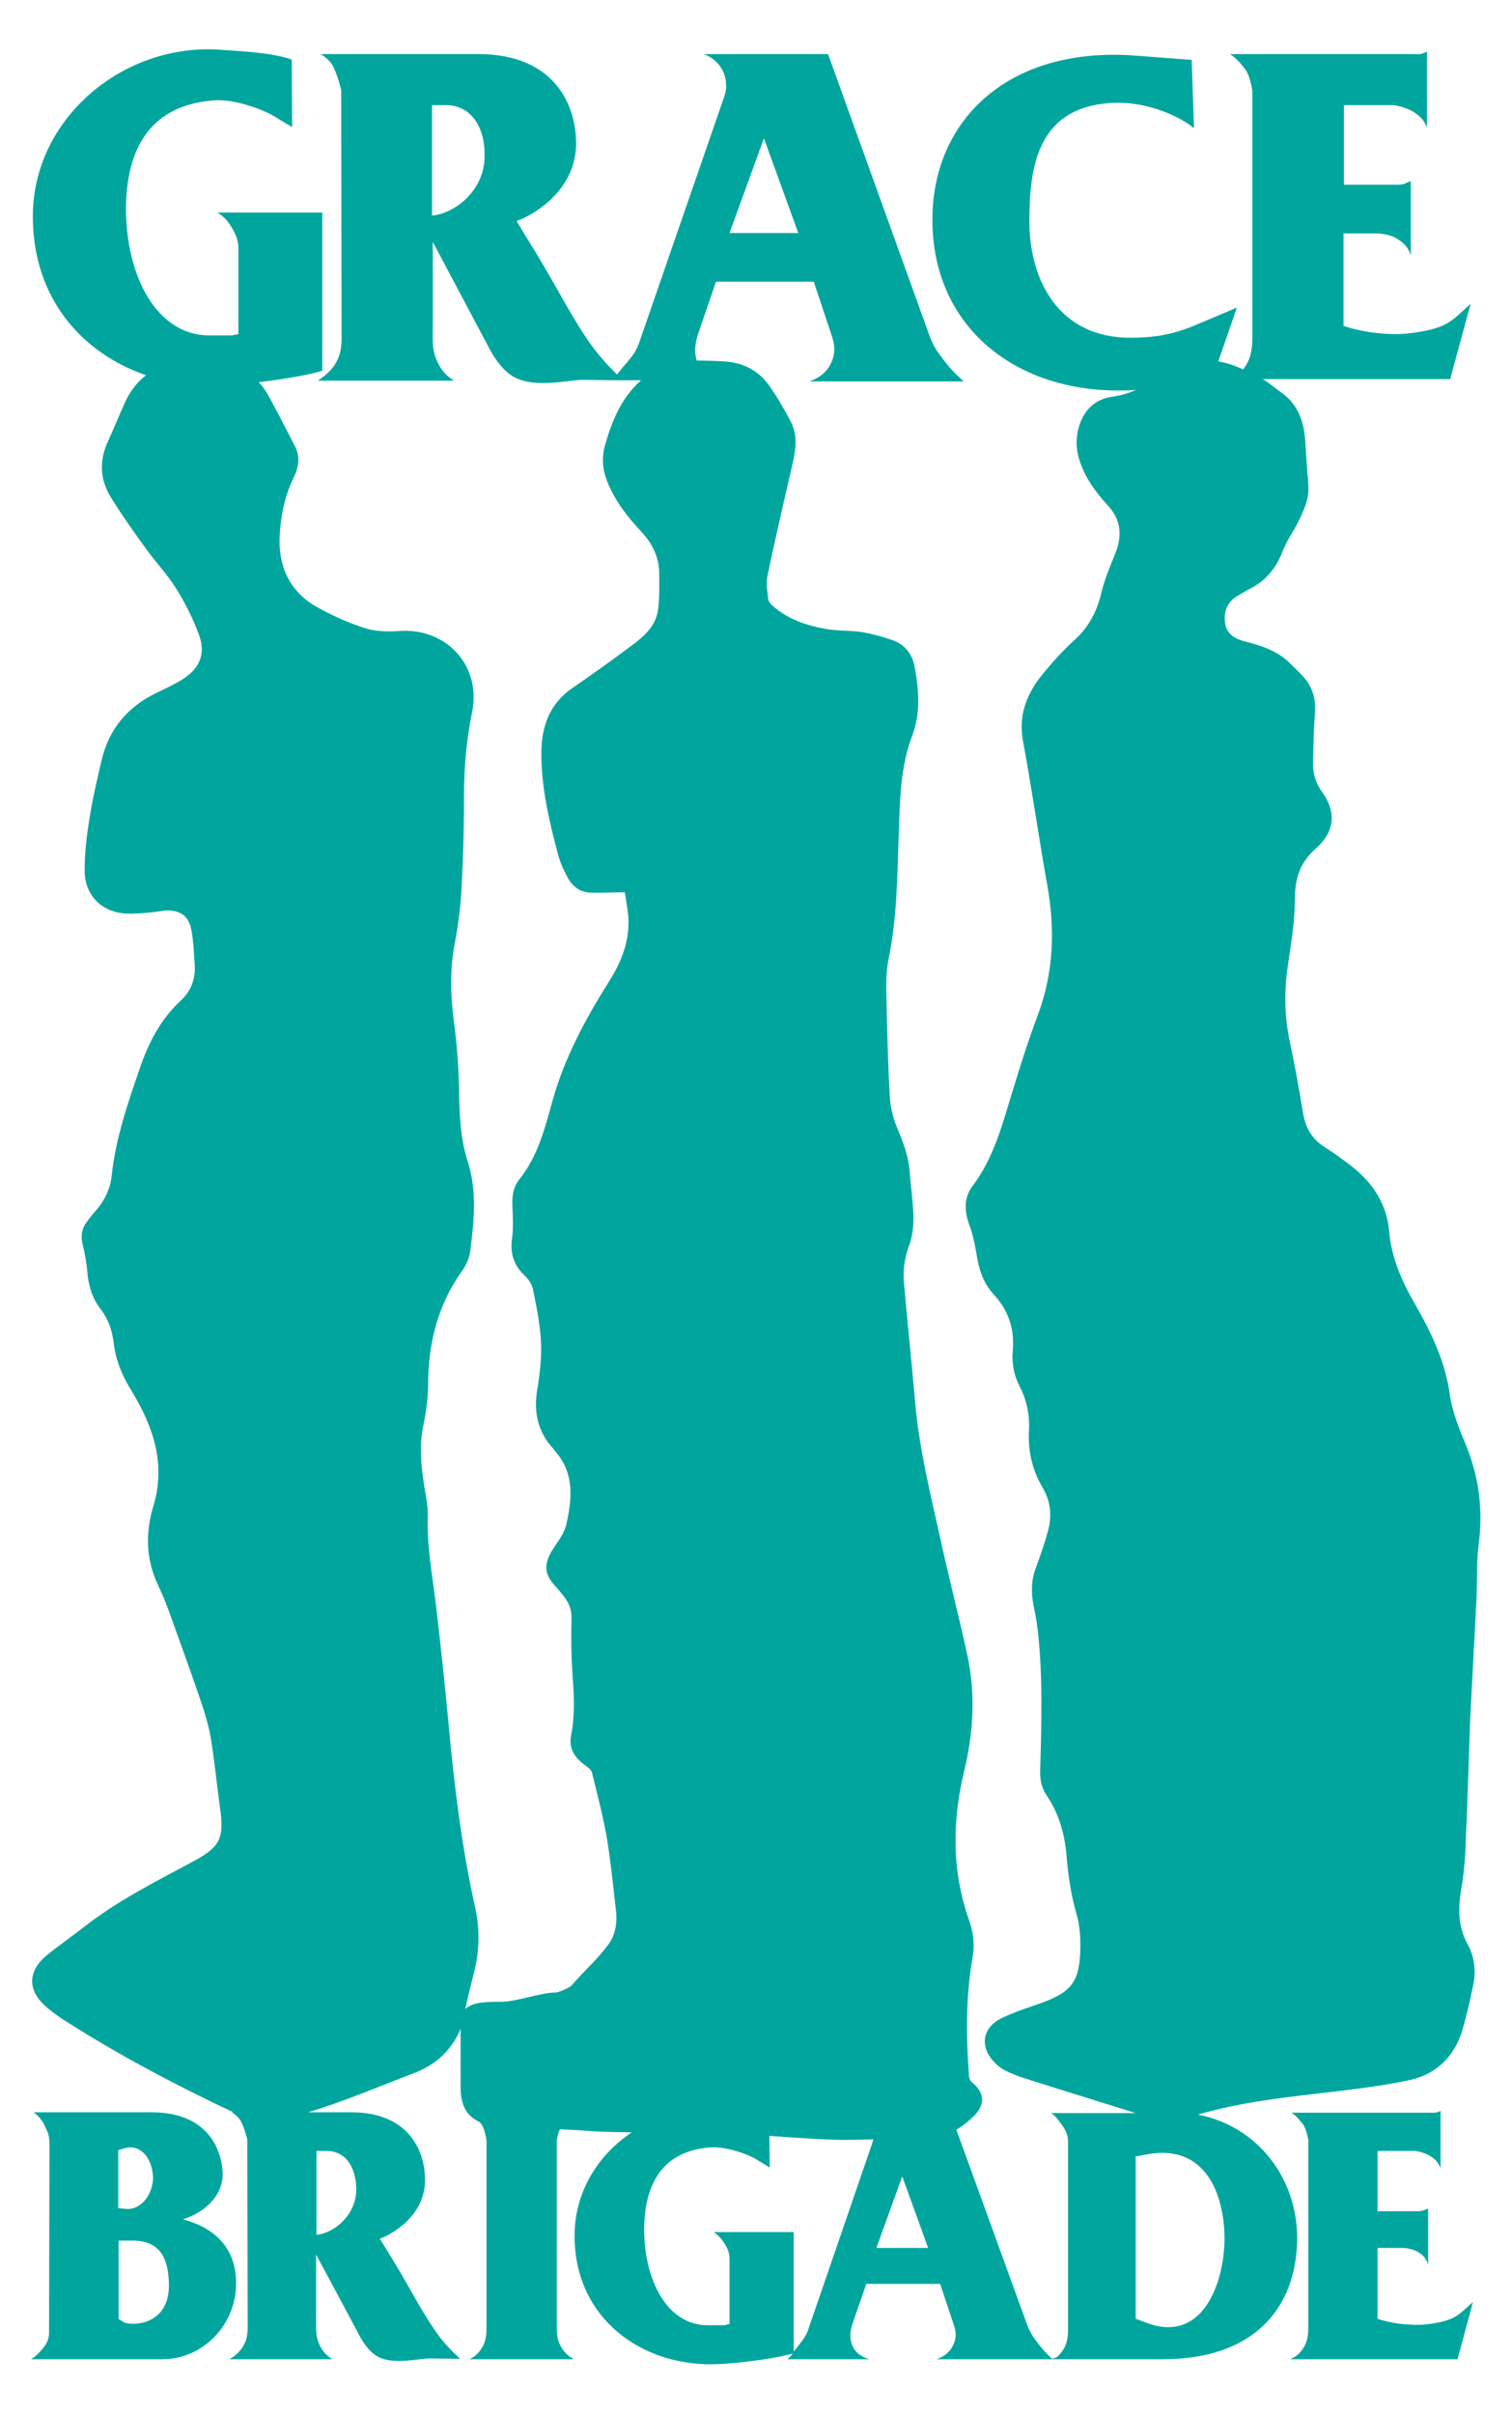 <svg xml:space="preserve" style="enable-background:new 0 0 391.3 624.6;" viewBox="0 0 391.3 624.6" y="0px" x="0px" xmlns:xlink="http://www.w3.org/1999/xlink" xmlns="http://www.w3.org/2000/svg" id="Layer_1" version="1.1">
<style type="text/css">
	.st0{fill:#00A69E;}
</style>
<g>
	<path d="M47.3,574.3c5.6-1.7,10.7-6.2,10.3-12.4c-0.5-7.3-5.2-15.3-18.3-15.3H8.7c1.3,1,2.4,2.2,3.1,4
		c0.8,1.5,1,2.6,1,4.3l-0.1,48.6c0,2.2-0.9,3.5-2.4,5.1c-0.7,0.8-1.3,1.3-2.3,1.9H42c10.5,0,18.9-8.8,19.1-19.2
		C61.3,582,55.8,576.5,47.3,574.3z M30.6,556.4l2-0.6c4-0.9,6.9,3,7,7.7c0,4-2.8,8.4-7,8.1l-2-0.2V556.4z M32,600.9l-1.3-0.8v-20.3
		h3.5c6.8,0,9.2,3.9,9.5,10.6C44.3,602.1,33.7,601.9,32,600.9z" class="st0"></path>
	<path d="M356.5,600v-18.3h6.4c0.6,0,2.9,0.2,4.3,1.2c1.3,0.8,1.9,1.7,2.4,3.1v-14.5c-0.4,0.2-0.8,0.3-1.3,0.5
		c-0.9,0.3-1.6,0.2-2.5,0.2h-9.3v-15.6h9.6c0.6,0,2.9,0.5,4.3,1.5c1.2,0.8,1.8,1.5,2.4,2.9v-14.8c-0.3,0.3-0.6,0.3-1,0.4
		c-0.5,0.2-0.9,0.1-1.4,0.1h-36.2c1.3,0.8,2.1,1.9,3.1,3.1c0.8,1.3,1.3,3.9,1.3,4.1v48.3c0,2.6-0.4,4.6-2.3,6.7
		c-0.8,0.8-1.3,1.1-2.4,1.6h43.3l4-14.8c-4,3.5-4.6,4.9-12.3,5.8C364.8,601.9,359.3,601.1,356.5,600z" class="st0"></path>
	<path d="M379.2,373.5c-1.7-4.1-3.4-8.3-4-12.7c-1.2-8.6-4.9-16.2-9.1-23.5c-3.4-5.9-6-11.9-6.6-18.7
		c-0.6-7-4.2-12.5-9.7-16.8c-2.2-1.7-4.5-3.4-6.9-4.9c-3.4-2.1-5.1-5.2-5.7-9c-1-6.1-2.1-12.2-3.4-18.3c-1.4-6.6-1.5-13.1-0.5-19.8
		c0.8-5.6,1.8-11.2,1.8-16.8c0-5.4,1.1-9.6,5.4-13.4c4.8-4.2,5.5-9.3,1.7-14.6c-1.7-2.3-2.5-4.9-2.4-7.8c0.1-4.3,0.2-8.5,0.5-12.8
		c0.3-3.7-0.7-6.8-3.2-9.5c-1.1-1.2-2.4-2.4-3.6-3.6c-3.3-3.1-7.4-4.3-11.6-5.4c-2.6-0.7-4.6-2-4.9-5c-0.3-3,0.8-5.3,3.4-6.8
		c0.9-0.5,1.7-1,2.6-1.5c4.4-2.1,7.3-5.5,9-10.1c1.1-2.8,2.9-5.2,4.2-7.9c0.9-1.9,1.8-3.8,2.2-5.9c0.4-1.7,0.1-3.6,0.1-5.4
		c0,0-0.1,0-0.1,0c-0.2-3-0.4-6-0.6-9c-0.3-4.9-1.7-9.4-5.9-12.5c-1.7-1.2-3.3-2.6-5.1-3.7h48.5l5.3-19.5c-5.2,4.7-6.1,6.5-16.3,7.7
		c-5.6,0.6-12.9-0.6-16.6-2V60.4h8.5c0.8,0,3.8,0.2,5.7,1.6c1.7,1.1,2.6,2.2,3.2,4.1V46.9c-0.6,0.2-1.1,0.4-1.7,0.7
		c-1.2,0.3-2.1,0.2-3.3,0.2h-12.3V27.2h12.7c0.8,0,3.8,0.7,5.7,2c1.6,1.1,2.3,2,3.1,3.8V13.3c-0.4,0.3-0.8,0.4-1.3,0.6
		c-0.7,0.2-1.2,0.1-1.9,0.1h-47.8c1.8,1.1,2.8,2.5,4.1,4.1c1.1,1.7,1.7,5.1,1.7,5.5v63.9c0,3.2-0.5,5.7-2.4,8.1
		c-2.1-1-4.2-1.7-6.4-2.1l4.8-13.9l-9,3.8c-6.6,2.9-10.9,3.9-18.2,4c-18.9,0.2-26.6-14.9-26.5-30.5c0.1-12.4,1.3-29.8,22.4-30.3
		c8.7-0.2,17,3.8,20.2,6.6l-0.6-17.7l-14.5-1.1c-32.2-2.5-52.4,16-52.6,42.1c-0.2,28.7,22.7,46.4,52.7,44.4c-2,0.9-4.1,1.5-6.4,1.8
		c-3.9,0.6-6.6,3-8,6.6c-1.2,3.2-1.3,6.4-0.3,9.6c1.4,4.6,4.2,8.4,7.4,11.9c3.7,4,3.7,8.3,1.7,13c-1.3,3.1-2.6,6.4-3.4,9.7
		c-1.1,4.7-3.2,8.7-6.8,12c-2.9,2.6-5.5,5.5-8,8.5c-4.2,5-6.7,10.6-5.5,17.5c2.3,12.4,4.1,25,6.3,37.4c2.1,11.6,1.7,22.9-2.5,34
		c-2.4,6.4-4.5,13-6.5,19.6c-2.6,8.5-4.8,17.1-10.3,24.4c-2.2,2.9-2.2,6.3-0.9,9.9c0.9,2.4,1.5,5.1,1.9,7.6
		c0.6,3.9,1.7,7.6,4.5,10.6c3.8,4.1,5.4,8.9,4.9,14.5c-0.3,3.3,0.3,6.4,1.8,9.3c1.8,3.5,2.6,7.3,2.4,11.3
		c-0.3,5.3,0.8,10.2,3.5,14.8c2.1,3.5,2.5,7.4,1.4,11.3c-0.9,3.4-2.1,6.7-3.3,10c-1.1,3.1-1,6.2-0.4,9.4c0.9,4,1.3,8,1.6,12.1
		c0.3,4.3,0.4,8.6,0.4,12.9c0,5.7-0.1,11.4-0.3,17.1c-0.1,2.5,0.2,4.7,1.6,6.8c3.2,4.7,4.7,9.9,5.2,15.5c0.4,5.3,1.2,10.5,2.7,15.7
		c0.7,2.5,0.9,5.2,0.9,7.8c-0.1,9.4-2.1,12-10.9,15.1c-3.2,1.1-6.6,2.2-9.6,3.7c-4.9,2.4-5.6,7.4-1.8,11.3c0.9,1,2.1,1.9,3.3,2.4
		c1.8,0.9,3.8,1.6,5.8,2.2c9.1,2.9,18.3,5.7,27.5,8.6H272c1.3,0.8,1.9,1.9,2.8,3c1,1.5,1.6,2.6,1.6,4.4v48.6c0,2.8-0.5,4.7-2.4,6.7
		c-0.5,0.6-1,0.7-1.7,0.9c-1.4-1.3-2.3-2.2-3.5-3.8c-1.3-1.7-2.1-2.8-2.9-4.8l-18.4-50.7c1.7-1,3.2-2.2,4.7-3.7
		c2.8-2.9,2.6-5.9-0.6-8.5c-0.4-0.3-0.8-1-0.8-1.5c-0.8-10.3-0.9-20.6,0.9-30.9c0.6-3.3,0.2-6.4-0.9-9.6
		c-4.5-12.7-4.4-25.6-1.3-38.5c2.4-9.9,3-19.8,0.9-29.8c-2.2-10.3-4.9-20.5-7.1-30.7c-2.6-11.7-5.5-23.4-6.5-35.4
		c-0.9-10.3-2-20.7-2.9-31c-0.2-3,0.2-6,1.3-9c0.9-2.3,1.2-5,1.2-7.5c-0.1-4-0.7-8-1-12c-0.3-3.9-1.7-7.5-3.2-11.1
		c-1-2.4-1.7-5.1-1.9-7.7c-0.5-8.7-0.7-17.4-0.9-26.1c-0.1-3.4-0.1-6.8,0.6-10.1c2.2-10.8,2.2-21.6,2.6-32.5
		c0.3-8.5,0.4-17.1,3.5-25.2c2.2-5.8,1.7-11.8,0.6-17.8c-0.6-3.2-2.5-5.7-5.6-6.8c-2.5-0.9-5.1-1.6-7.8-2.1
		c-3.1-0.5-6.3-0.3-9.3-0.8c-5.2-0.9-10.1-2.5-14.1-6.1c-0.5-0.4-1-1.1-1.1-1.7c-0.2-2-0.6-4.1-0.2-5.9c1.9-9.1,4-18.2,6.1-27.3
		c1-4.3,2.1-8.6-0.1-12.8c-1.8-3.4-3.7-6.7-5.9-9.7c-2.8-3.7-6.7-5.5-11.4-5.8c-2.3-0.1-4.6-0.2-7-0.2c-0.7-2.3-0.4-4.5,0.4-7
		l4.6-13.4h25.3l4.5,13.5c1,2.8,1.2,5-0.1,7.7c-1.3,2.7-3.7,4-5.6,4.6h40c-2.1-1.9-3.3-3.1-5-5.3s-2.8-3.7-3.8-6.4L214.3,14h-32.2
		c3.1,1,5.8,4.1,5.8,7.9c0.1,1.1-0.1,1.8-0.4,2.9L165.3,89c-1,2.6-2.3,3.9-4,5.9c-0.6,0.7-1.1,1.4-1.6,2c-2.8-2.7-4.9-5.1-7.4-8.6
		c-5.8-8.6-8-14-16.5-27.6l-2.1-3.5l1-0.4c0.6-0.2,14-5.8,14.4-19.2c0.1-11.9-6.9-23.6-25.2-23.6H83c1.2,0.8,1.9,1.3,2.8,2.5
		c1.2,1.7,2.5,6.6,2.5,6.9l0.1,64.2c0,3.8-1,6.6-3.8,9.1c-0.8,0.8-1.4,1.1-2.3,1.8h35.2c-2-1.3-3.2-2.5-4.2-4.7
		c-1.6-3.1-1.3-5.8-1.3-9.5V62.6l13.8,26c0.7,1.3,3.3,7,7.5,9.1c5.5,2.8,13.6,0.6,17.7,0.6l7.4,0.1c0,0,0,0,0,0h7.5
		c-5.1,4.5-7.5,10.5-9.3,16.7c-0.9,3.2-0.7,6.3,0.5,9.4c2,5,5.2,9.2,8.8,13c3.1,3.3,4.8,7,4.7,11.4c0,2.9,0.1,5.9-0.3,8.8
		c-0.5,4.1-3.4,6.8-6.5,9.1c-5.2,3.9-10.5,7.7-15.9,11.4c-5.8,4.1-7.8,10-7.8,16.8c0,9.1,2.1,17.8,4.4,26.4c0.6,2.1,1.5,4.1,2.6,6
		c1.3,2.3,3.4,3.6,6,3.6c2.7,0.1,5.4-0.1,8.6-0.1c0.3,1.9,0.7,4.1,0.9,6.3c0.4,6.2-1.7,11.6-5,16.8c-6.1,9.7-11.5,19.7-14.6,30.8
		c-2,7.2-3.8,14.4-8.6,20.4c-1.5,1.8-1.9,4.2-1.8,6.6c0.1,2.9,0.3,5.9-0.1,8.8c-0.5,3.9,0.5,6.9,3.4,9.6c1,0.9,1.9,2.4,2.1,3.8
		c0.9,4.4,1.8,8.9,2,13.3c0.2,4.1-0.3,8.4-1,12.5c-0.9,5.7,0.2,10.7,4.1,15c0.3,0.3,0.5,0.7,0.8,1c4.8,5.6,4.1,12.1,2.7,18.5
		c-0.5,2.6-2.5,4.9-3.9,7.2c-1.9,3.4-1.8,5.7,0.7,8.6c0.8,0.9,1.6,1.8,2.3,2.7c1.4,1.7,2.3,3.6,2.2,6c-0.1,4.5-0.1,9,0.2,13.5
		c0.4,5.6,0.8,11.2-0.3,16.8c-0.7,3.7,1.2,6,4,8c0.6,0.4,1.3,1,1.4,1.6c1.4,5.7,2.9,11.4,3.9,17.2c1,6.1,1.6,12.3,2.3,18.4
		c0.4,3.2-0.1,6.3-1.9,8.8c-3.1,4.2-6.1,6.6-9.5,10.6c-0.5,0.6-3.4,1.9-4.2,1.9c-3.9,0-10.1,2.4-14.1,2.4c-1.9,0-3.9,0-5.8,0.3
		c-1.5,0.3-2.7,0.8-3.5,1.6c0.7-3.2,1.5-6.4,2.3-9.6c1.4-5.5,1.5-11.1,0.3-16.6c-3.6-16-5.5-32.2-7-48.5c-0.9-9.5-1.9-18.9-3-28.4
		c-0.9-8-2.5-15.8-2.3-23.9c0.1-2.2-0.2-4.4-0.6-6.5c-1-5.9-1.8-11.7-0.5-17.7c0.7-3.5,1.2-7.2,1.2-10.8c0.1-10.5,2.5-20.2,8.7-28.9
		c1.1-1.5,2-3.5,2.2-5.3c1-7.8,1.8-15.6-0.7-23.3c-1.9-6-2.1-12.1-2.2-18.4c-0.1-5.6-0.5-11.1-1.2-16.6c-1-7.3-1.3-14.5,0.2-21.9
		c0.9-4.8,1.5-9.8,1.7-14.7c0.4-7.9,0.6-15.8,0.6-23.7c0-7,0.7-14,2.1-20.9c2.4-12-6.8-21.9-19-20.9c-3.1,0.2-6.4,0.1-9.2-0.9
		c-4.3-1.4-8.4-3.3-12.3-5.5c-7-4.1-9.8-10.8-9.3-18.6c0.3-5,1.3-10,3.6-14.7c1.2-2.5,1.8-5.2,0.4-8c-2.2-4.3-4.4-8.6-6.7-12.8
		c-0.8-1.5-1.7-2.8-2.7-3.9c7.5-0.9,14.4-2.2,16.4-3V55H56.3c1.8,1.2,2.7,2.2,3.8,4.1c1,1.8,1.6,3.1,1.6,5.3v22
		c-0.3,0.2-0.6,0.2-0.9,0.2c-0.3,0.1-0.4,0.2-0.9,0.2h-5.7c-13.7,0-21.6-15.4-21.6-32.9c0.1-11,3.2-26.3,22.4-27.9
		c5.6-0.6,13.6,2.6,15.8,4l4.8,2.9l-0.1-17.5c-5.3-1.8-12.3-2.1-19.7-2.6C31.1,11.7,8.3,31.2,8.5,56.3c0.1,20.9,12.7,35.1,29.3,40.8
		c-2.2,1.7-4,3.9-5.3,6.7c-1.6,3.5-3,7-4.6,10.5c-2.3,5-2,9.9,0.8,14.4c2.9,4.7,6.1,9.2,9.3,13.6c2.5,3.4,5.4,6.5,7.6,10
		c2.3,3.7,4.3,7.7,5.8,11.7c2,5.2,0.3,9.1-4.5,12c-2,1.2-4.1,2.2-6.2,3.2c-7.6,3.6-12.5,9.4-14.4,17.5c-1.2,5.1-2.4,10.3-3.2,15.4
		c-0.7,4.4-1.2,8.8-1.2,13.3c0.1,6.4,4.5,10.7,10.8,11c2.1,0.1,4.2-0.1,6.4-0.3c1.3-0.1,2.6-0.4,3.9-0.5c3.6-0.1,5.8,1.4,6.5,4.9
		c0.6,3.1,0.7,6.3,0.9,9.5c0.2,3.5-1.1,6.6-3.6,8.9c-5.3,4.9-8.4,11-10.7,17.8c-3.1,9-6.2,18-7.2,27.6c-0.4,3.5-1.9,6.5-4.2,9.1
		c-0.7,0.8-1.4,1.6-2,2.5c-1.5,1.8-1.9,3.8-1.3,6.2c0.6,2.3,1,4.7,1.2,7c0.3,3.5,1.2,6.8,3.4,9.6c2,2.6,3,5.5,3.4,8.6
		c0.5,4.6,2.2,8.7,4.7,12.7c5.5,9.1,8.9,18.7,5.6,29.7c-2.1,7-2,13.8,1.3,20.7c2.3,4.8,3.9,10,5.8,15.1c1.9,5.3,3.8,10.6,5.6,16
		c1,3,1.8,6,2.3,9.1c0.9,5.9,1.5,11.8,2.3,17.7c1,7.3-0.1,9.6-6.5,13.1c-10,5.4-20.1,10.4-29.1,17.5c-3.2,2.5-6.6,4.8-9.7,7.4
		c-4.5,4-4.5,8.7,0,12.8c1.5,1.3,3.1,2.5,4.8,3.6c14.1,9,28.8,16.8,43.9,23.9H60c0.9,0.6,1.4,1,2.1,1.9c0.9,1.3,1.9,5,1.9,5.2
		l0.1,48.6c0,2.9-0.8,5-2.9,6.9c-0.6,0.6-1.1,0.8-1.8,1.3h26.6c-1.5-1-2.4-1.9-3.2-3.5c-1.2-2.4-1-4.4-1-7.2v-16.4L92.3,603
		c0.5,1,2.5,5.3,5.6,6.9c4.1,2.1,10.3,0.4,13.4,0.4l7.8,0.1c-2.8-2.6-4.6-4.5-6.7-7.6c-4.4-6.5-6.1-10.6-12.5-20.9l-1.6-2.6l0.8-0.3
		c0.4-0.2,10.6-4.4,10.9-14.5c0.1-9-5.2-17.9-19-17.9H79.7c9.4-2.8,18.4-6.7,27.6-10.2c5.7-2.2,9.7-6.1,11.9-11.4c0,5,0,9.9,0,14.9
		c0,4.8,1.4,7.6,4.9,9.2c0.2,0.2,0.3,0.4,0.5,0.6c0.9,1.3,1.3,4,1.3,4.2v48.5c0,2.7-0.5,4.8-2.4,6.7c-0.7,0.7-1.2,1-2,1.4h27
		c-1.4-0.8-2.3-1.6-3.1-2.9c-1.5-2.3-1.3-4.5-1.3-7.2v-46.4c0-0.2,0.2-1.7,0.8-3c2.4,0.1,4.7,0.2,7.1,0.4c3.6,0.3,7.5,0.3,11.5,0.4
		c-8.9,5.9-14.9,15.7-14.8,27c0.1,21.2,17.4,33.4,36,33c7.8-0.2,17.8-1.9,20.5-2.8c-0.4,0.5-0.8,1-1.4,1.5H225
		c-1.4-0.4-3.5-1.3-4.4-3.5c-0.8-1.9-0.6-3.8,0.1-5.9l3.5-10.1h19.1l3.4,10.2c0.8,2.1,0.9,3.8-0.1,5.8c-1,2-2.8,3-4.2,3.5h29.2h1.1
		h28.3c23,0,34.4-12.7,34.7-30.9c0.2-15.7-10.1-29.4-25.7-32.4c11.6-3.4,23.7-4.6,35.7-6c6.5-0.8,13.1-1.6,19.4-3
		c6.8-1.6,11.4-6.2,13.4-13c1.1-3.8,2-7.8,2.8-11.7c0.7-3.6,0.3-7.1-1.5-10.4c-2.4-4.4-2.5-9-1.7-13.9c0.7-4,1.1-8.1,1.2-12.1
		c0.5-10.9,0.8-21.9,1.2-32.8c0.5-10.1,1.1-20.3,1.6-30.4c0.2-4.6,0-9.2,0.5-13.7C383.9,390.9,382.8,382.1,379.2,373.5z M197.7,35.8
		l8.9,24.5h-17.8L197.7,35.8z M111.8,55.8V27.2h3.5c6.9,0,10.4,6.1,10.1,13.7C125.1,49.8,117.3,55.3,111.8,55.8z M81.9,556.6h2.6
		c5.2,0,7.8,4.6,7.7,10.4c-0.3,6.7-6.2,11-10.3,11.3V556.6z M209,603.3c-0.8,1.9-1.8,2.9-3,4.5c-0.2,0.3-0.4,0.5-0.6,0.7v-30.9
		h-20.7c1.3,0.9,2,1.7,2.9,3.1c0.8,1.3,1.2,2.4,1.2,4v16.6c-0.3,0.2-0.4,0.2-0.7,0.2c-0.3,0.1-0.3,0.2-0.7,0.2h-4.3
		c-10.4,0-16.4-11.6-16.4-24.9c0.1-8.3,2.4-19.9,16.9-21.1c4.2-0.4,10.3,1.9,12,3l3.6,2.2l-0.1-8.2c5.6,0.4,11.2,0.8,16.8,1
		c3.3,0.1,6.7,0,10.1-0.1c-0.1,0.3-0.2,0.7-0.3,1.1L209,603.3z M226.8,581.7l6.7-18.5l6.7,18.5H226.8z M316.9,579.4
		c-0.1,11.5-5.7,27.1-20.1,21.7l-2.9-1.1v-42l2.9-0.5C312,554.6,316.9,567.9,316.9,579.4z" class="st0"></path>
</g>
</svg>
